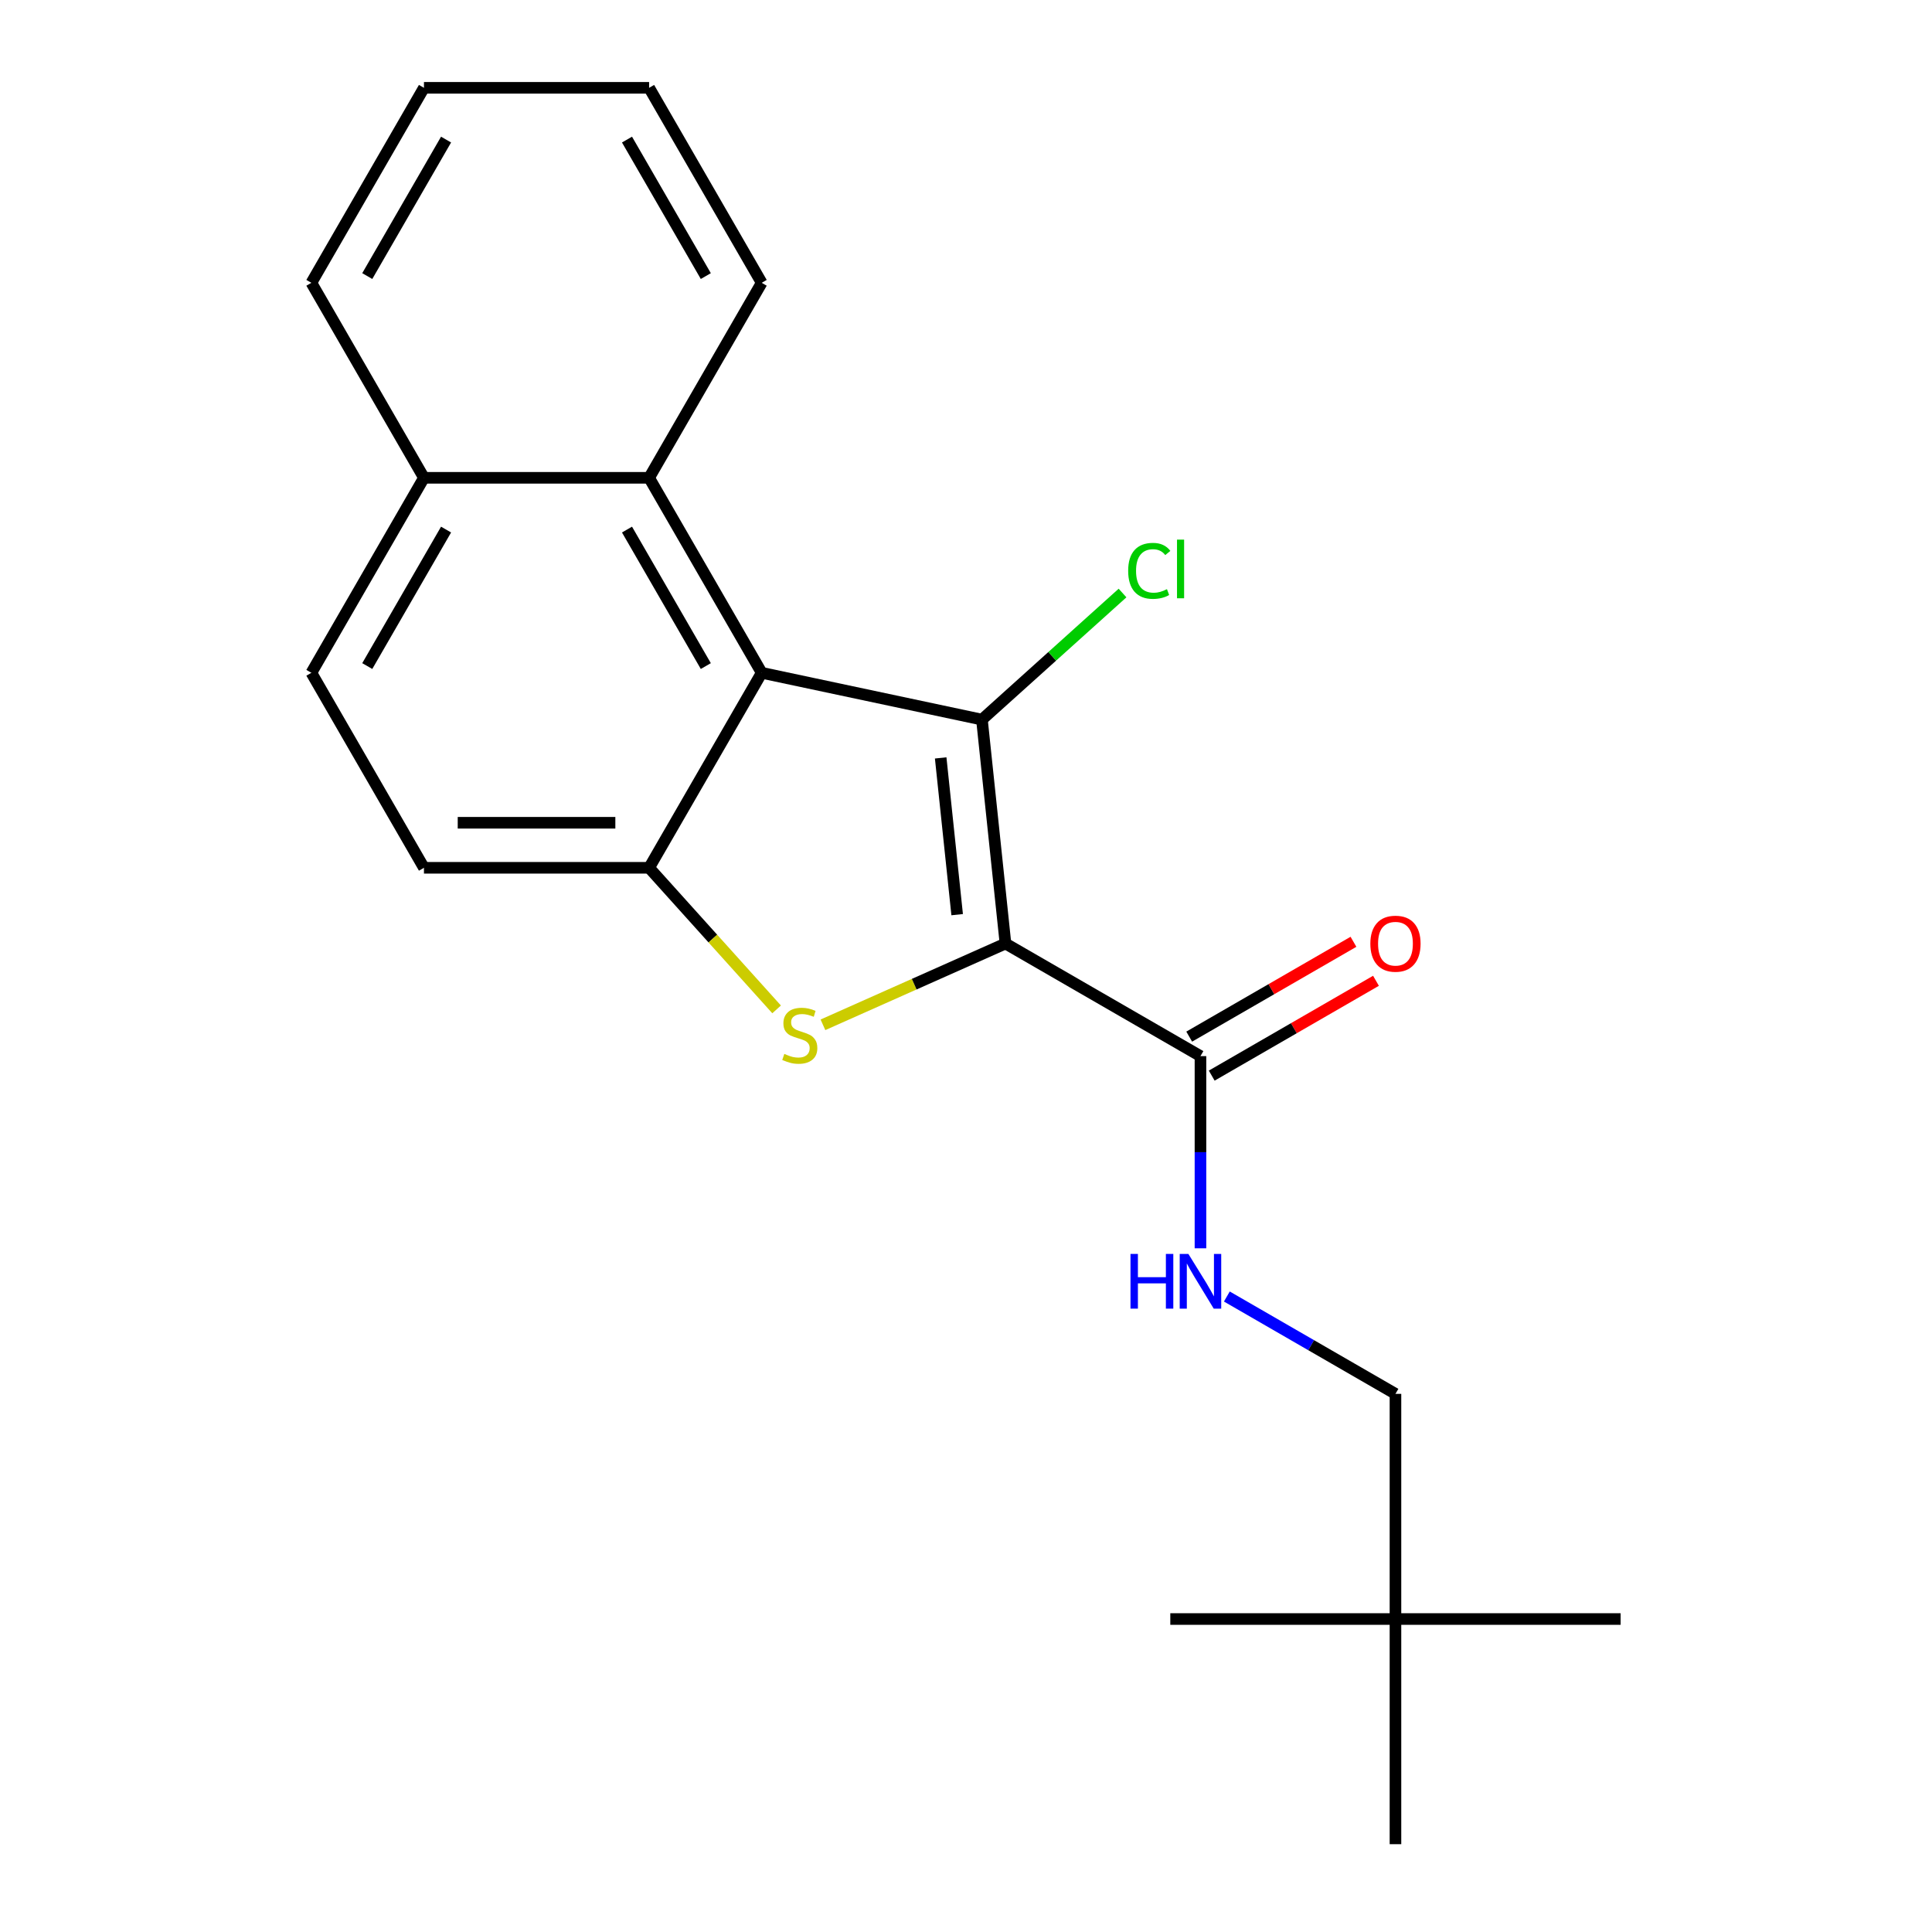 <?xml version='1.0' encoding='iso-8859-1'?>
<svg version='1.1' baseProfile='full'
              xmlns='http://www.w3.org/2000/svg'
                      xmlns:rdkit='http://www.rdkit.org/xml'
                      xmlns:xlink='http://www.w3.org/1999/xlink'
                  xml:space='preserve'
width='1000px' height='1000px' viewBox='0 0 1000 1000'>
<!-- END OF HEADER -->
<rect style='opacity:1.0;fill:#FFFFFF;stroke:none' width='1000' height='1000' x='0' y='0'> </rect>
<path class='bond-0' d='M 700.548,487.47 L 658.041,512.012' style='fill:none;fill-rule:evenodd;stroke:#FF0000;stroke-width:6px;stroke-linecap:butt;stroke-linejoin:miter;stroke-opacity:1' />
<path class='bond-0' d='M 658.041,512.012 L 615.533,536.554' style='fill:none;fill-rule:evenodd;stroke:#000000;stroke-width:6px;stroke-linecap:butt;stroke-linejoin:miter;stroke-opacity:1' />
<path class='bond-0' d='M 712.202,507.656 L 669.695,532.198' style='fill:none;fill-rule:evenodd;stroke:#FF0000;stroke-width:6px;stroke-linecap:butt;stroke-linejoin:miter;stroke-opacity:1' />
<path class='bond-0' d='M 669.695,532.198 L 627.187,556.74' style='fill:none;fill-rule:evenodd;stroke:#000000;stroke-width:6px;stroke-linecap:butt;stroke-linejoin:miter;stroke-opacity:1' />
<path class='bond-1' d='M 621.36,546.647 L 621.36,596.381' style='fill:none;fill-rule:evenodd;stroke:#000000;stroke-width:6px;stroke-linecap:butt;stroke-linejoin:miter;stroke-opacity:1' />
<path class='bond-1' d='M 621.36,596.381 L 621.36,646.116' style='fill:none;fill-rule:evenodd;stroke:#0000FF;stroke-width:6px;stroke-linecap:butt;stroke-linejoin:miter;stroke-opacity:1' />
<path class='bond-2' d='M 621.36,546.647 L 520.431,488.375' style='fill:none;fill-rule:evenodd;stroke:#000000;stroke-width:6px;stroke-linecap:butt;stroke-linejoin:miter;stroke-opacity:1' />
<path class='bond-3' d='M 635.014,671.072 L 678.651,696.266' style='fill:none;fill-rule:evenodd;stroke:#0000FF;stroke-width:6px;stroke-linecap:butt;stroke-linejoin:miter;stroke-opacity:1' />
<path class='bond-3' d='M 678.651,696.266 L 722.289,721.46' style='fill:none;fill-rule:evenodd;stroke:#000000;stroke-width:6px;stroke-linecap:butt;stroke-linejoin:miter;stroke-opacity:1' />
<path class='bond-4' d='M 219.44,247.312 L 161.169,348.241' style='fill:none;fill-rule:evenodd;stroke:#000000;stroke-width:6px;stroke-linecap:butt;stroke-linejoin:miter;stroke-opacity:1' />
<path class='bond-4' d='M 230.885,274.106 L 190.095,344.756' style='fill:none;fill-rule:evenodd;stroke:#000000;stroke-width:6px;stroke-linecap:butt;stroke-linejoin:miter;stroke-opacity:1' />
<path class='bond-5' d='M 219.44,247.312 L 335.982,247.312' style='fill:none;fill-rule:evenodd;stroke:#000000;stroke-width:6px;stroke-linecap:butt;stroke-linejoin:miter;stroke-opacity:1' />
<path class='bond-6' d='M 219.44,247.312 L 161.169,146.383' style='fill:none;fill-rule:evenodd;stroke:#000000;stroke-width:6px;stroke-linecap:butt;stroke-linejoin:miter;stroke-opacity:1' />
<path class='bond-7' d='M 161.169,348.241 L 219.44,449.17' style='fill:none;fill-rule:evenodd;stroke:#000000;stroke-width:6px;stroke-linecap:butt;stroke-linejoin:miter;stroke-opacity:1' />
<path class='bond-8' d='M 219.44,449.17 L 335.982,449.17' style='fill:none;fill-rule:evenodd;stroke:#000000;stroke-width:6px;stroke-linecap:butt;stroke-linejoin:miter;stroke-opacity:1' />
<path class='bond-8' d='M 236.921,425.861 L 318.501,425.861' style='fill:none;fill-rule:evenodd;stroke:#000000;stroke-width:6px;stroke-linecap:butt;stroke-linejoin:miter;stroke-opacity:1' />
<path class='bond-9' d='M 335.982,449.17 L 394.254,348.241' style='fill:none;fill-rule:evenodd;stroke:#000000;stroke-width:6px;stroke-linecap:butt;stroke-linejoin:miter;stroke-opacity:1' />
<path class='bond-10' d='M 335.982,449.17 L 368.977,485.813' style='fill:none;fill-rule:evenodd;stroke:#000000;stroke-width:6px;stroke-linecap:butt;stroke-linejoin:miter;stroke-opacity:1' />
<path class='bond-10' d='M 368.977,485.813 L 401.971,522.457' style='fill:none;fill-rule:evenodd;stroke:#CCCC00;stroke-width:6px;stroke-linecap:butt;stroke-linejoin:miter;stroke-opacity:1' />
<path class='bond-11' d='M 394.254,348.241 L 335.982,247.312' style='fill:none;fill-rule:evenodd;stroke:#000000;stroke-width:6px;stroke-linecap:butt;stroke-linejoin:miter;stroke-opacity:1' />
<path class='bond-11' d='M 365.327,344.756 L 324.537,274.106' style='fill:none;fill-rule:evenodd;stroke:#000000;stroke-width:6px;stroke-linecap:butt;stroke-linejoin:miter;stroke-opacity:1' />
<path class='bond-12' d='M 394.254,348.241 L 508.249,372.471' style='fill:none;fill-rule:evenodd;stroke:#000000;stroke-width:6px;stroke-linecap:butt;stroke-linejoin:miter;stroke-opacity:1' />
<path class='bond-13' d='M 335.982,247.312 L 394.254,146.383' style='fill:none;fill-rule:evenodd;stroke:#000000;stroke-width:6px;stroke-linecap:butt;stroke-linejoin:miter;stroke-opacity:1' />
<path class='bond-14' d='M 394.254,146.383 L 335.982,45.455' style='fill:none;fill-rule:evenodd;stroke:#000000;stroke-width:6px;stroke-linecap:butt;stroke-linejoin:miter;stroke-opacity:1' />
<path class='bond-14' d='M 365.327,142.898 L 324.537,72.248' style='fill:none;fill-rule:evenodd;stroke:#000000;stroke-width:6px;stroke-linecap:butt;stroke-linejoin:miter;stroke-opacity:1' />
<path class='bond-15' d='M 335.982,45.455 L 219.44,45.455' style='fill:none;fill-rule:evenodd;stroke:#000000;stroke-width:6px;stroke-linecap:butt;stroke-linejoin:miter;stroke-opacity:1' />
<path class='bond-16' d='M 219.44,45.455 L 161.169,146.383' style='fill:none;fill-rule:evenodd;stroke:#000000;stroke-width:6px;stroke-linecap:butt;stroke-linejoin:miter;stroke-opacity:1' />
<path class='bond-16' d='M 230.885,72.248 L 190.095,142.898' style='fill:none;fill-rule:evenodd;stroke:#000000;stroke-width:6px;stroke-linecap:butt;stroke-linejoin:miter;stroke-opacity:1' />
<path class='bond-17' d='M 425.958,530.438 L 473.195,509.407' style='fill:none;fill-rule:evenodd;stroke:#CCCC00;stroke-width:6px;stroke-linecap:butt;stroke-linejoin:miter;stroke-opacity:1' />
<path class='bond-17' d='M 473.195,509.407 L 520.431,488.375' style='fill:none;fill-rule:evenodd;stroke:#000000;stroke-width:6px;stroke-linecap:butt;stroke-linejoin:miter;stroke-opacity:1' />
<path class='bond-18' d='M 520.431,488.375 L 508.249,372.471' style='fill:none;fill-rule:evenodd;stroke:#000000;stroke-width:6px;stroke-linecap:butt;stroke-linejoin:miter;stroke-opacity:1' />
<path class='bond-18' d='M 495.423,473.426 L 486.896,392.293' style='fill:none;fill-rule:evenodd;stroke:#000000;stroke-width:6px;stroke-linecap:butt;stroke-linejoin:miter;stroke-opacity:1' />
<path class='bond-19' d='M 508.249,372.471 L 544.637,339.708' style='fill:none;fill-rule:evenodd;stroke:#000000;stroke-width:6px;stroke-linecap:butt;stroke-linejoin:miter;stroke-opacity:1' />
<path class='bond-19' d='M 544.637,339.708 L 581.024,306.945' style='fill:none;fill-rule:evenodd;stroke:#00CC00;stroke-width:6px;stroke-linecap:butt;stroke-linejoin:miter;stroke-opacity:1' />
<path class='bond-20' d='M 722.289,838.003 L 722.289,721.46' style='fill:none;fill-rule:evenodd;stroke:#000000;stroke-width:6px;stroke-linecap:butt;stroke-linejoin:miter;stroke-opacity:1' />
<path class='bond-21' d='M 722.289,838.003 L 838.831,838.003' style='fill:none;fill-rule:evenodd;stroke:#000000;stroke-width:6px;stroke-linecap:butt;stroke-linejoin:miter;stroke-opacity:1' />
<path class='bond-22' d='M 722.289,838.003 L 605.746,838.003' style='fill:none;fill-rule:evenodd;stroke:#000000;stroke-width:6px;stroke-linecap:butt;stroke-linejoin:miter;stroke-opacity:1' />
<path class='bond-23' d='M 722.289,838.003 L 722.289,954.545' style='fill:none;fill-rule:evenodd;stroke:#000000;stroke-width:6px;stroke-linecap:butt;stroke-linejoin:miter;stroke-opacity:1' />
<path  class='atom-0' d='M 709.289 488.455
Q 709.289 481.655, 712.649 477.855
Q 716.009 474.055, 722.289 474.055
Q 728.569 474.055, 731.929 477.855
Q 735.289 481.655, 735.289 488.455
Q 735.289 495.335, 731.889 499.255
Q 728.489 503.135, 722.289 503.135
Q 716.049 503.135, 712.649 499.255
Q 709.289 495.375, 709.289 488.455
M 722.289 499.935
Q 726.609 499.935, 728.929 497.055
Q 731.289 494.135, 731.289 488.455
Q 731.289 482.895, 728.929 480.095
Q 726.609 477.255, 722.289 477.255
Q 717.969 477.255, 715.609 480.055
Q 713.289 482.855, 713.289 488.455
Q 713.289 494.175, 715.609 497.055
Q 717.969 499.935, 722.289 499.935
' fill='#FF0000'/>
<path  class='atom-2' d='M 585.14 649.029
L 588.98 649.029
L 588.98 661.069
L 603.46 661.069
L 603.46 649.029
L 607.3 649.029
L 607.3 677.349
L 603.46 677.349
L 603.46 664.269
L 588.98 664.269
L 588.98 677.349
L 585.14 677.349
L 585.14 649.029
' fill='#0000FF'/>
<path  class='atom-2' d='M 615.1 649.029
L 624.38 664.029
Q 625.3 665.509, 626.78 668.189
Q 628.26 670.869, 628.34 671.029
L 628.34 649.029
L 632.1 649.029
L 632.1 677.349
L 628.22 677.349
L 618.26 660.949
Q 617.1 659.029, 615.86 656.829
Q 614.66 654.629, 614.3 653.949
L 614.3 677.349
L 610.62 677.349
L 610.62 649.029
L 615.1 649.029
' fill='#0000FF'/>
<path  class='atom-13' d='M 405.965 545.498
Q 406.285 545.618, 407.605 546.178
Q 408.925 546.738, 410.365 547.098
Q 411.845 547.418, 413.285 547.418
Q 415.965 547.418, 417.525 546.138
Q 419.085 544.818, 419.085 542.538
Q 419.085 540.978, 418.285 540.018
Q 417.525 539.058, 416.325 538.538
Q 415.125 538.018, 413.125 537.418
Q 410.605 536.658, 409.085 535.938
Q 407.605 535.218, 406.525 533.698
Q 405.485 532.178, 405.485 529.618
Q 405.485 526.058, 407.885 523.858
Q 410.325 521.658, 415.125 521.658
Q 418.405 521.658, 422.125 523.218
L 421.205 526.298
Q 417.805 524.898, 415.245 524.898
Q 412.485 524.898, 410.965 526.058
Q 409.445 527.178, 409.485 529.138
Q 409.485 530.658, 410.245 531.578
Q 411.045 532.498, 412.165 533.018
Q 413.325 533.538, 415.245 534.138
Q 417.805 534.938, 419.325 535.738
Q 420.845 536.538, 421.925 538.178
Q 423.045 539.778, 423.045 542.538
Q 423.045 546.458, 420.405 548.578
Q 417.805 550.658, 413.445 550.658
Q 410.925 550.658, 409.005 550.098
Q 407.125 549.578, 404.885 548.658
L 405.965 545.498
' fill='#CCCC00'/>
<path  class='atom-16' d='M 583.937 295.469
Q 583.937 288.429, 587.217 284.749
Q 590.537 281.029, 596.817 281.029
Q 602.657 281.029, 605.777 285.149
L 603.137 287.309
Q 600.857 284.309, 596.817 284.309
Q 592.537 284.309, 590.257 287.189
Q 588.017 290.029, 588.017 295.469
Q 588.017 301.069, 590.337 303.949
Q 592.697 306.829, 597.257 306.829
Q 600.377 306.829, 604.017 304.949
L 605.137 307.949
Q 603.657 308.909, 601.417 309.469
Q 599.177 310.029, 596.697 310.029
Q 590.537 310.029, 587.217 306.269
Q 583.937 302.509, 583.937 295.469
' fill='#00CC00'/>
<path  class='atom-16' d='M 609.217 279.309
L 612.897 279.309
L 612.897 309.669
L 609.217 309.669
L 609.217 279.309
' fill='#00CC00'/>
</svg>

